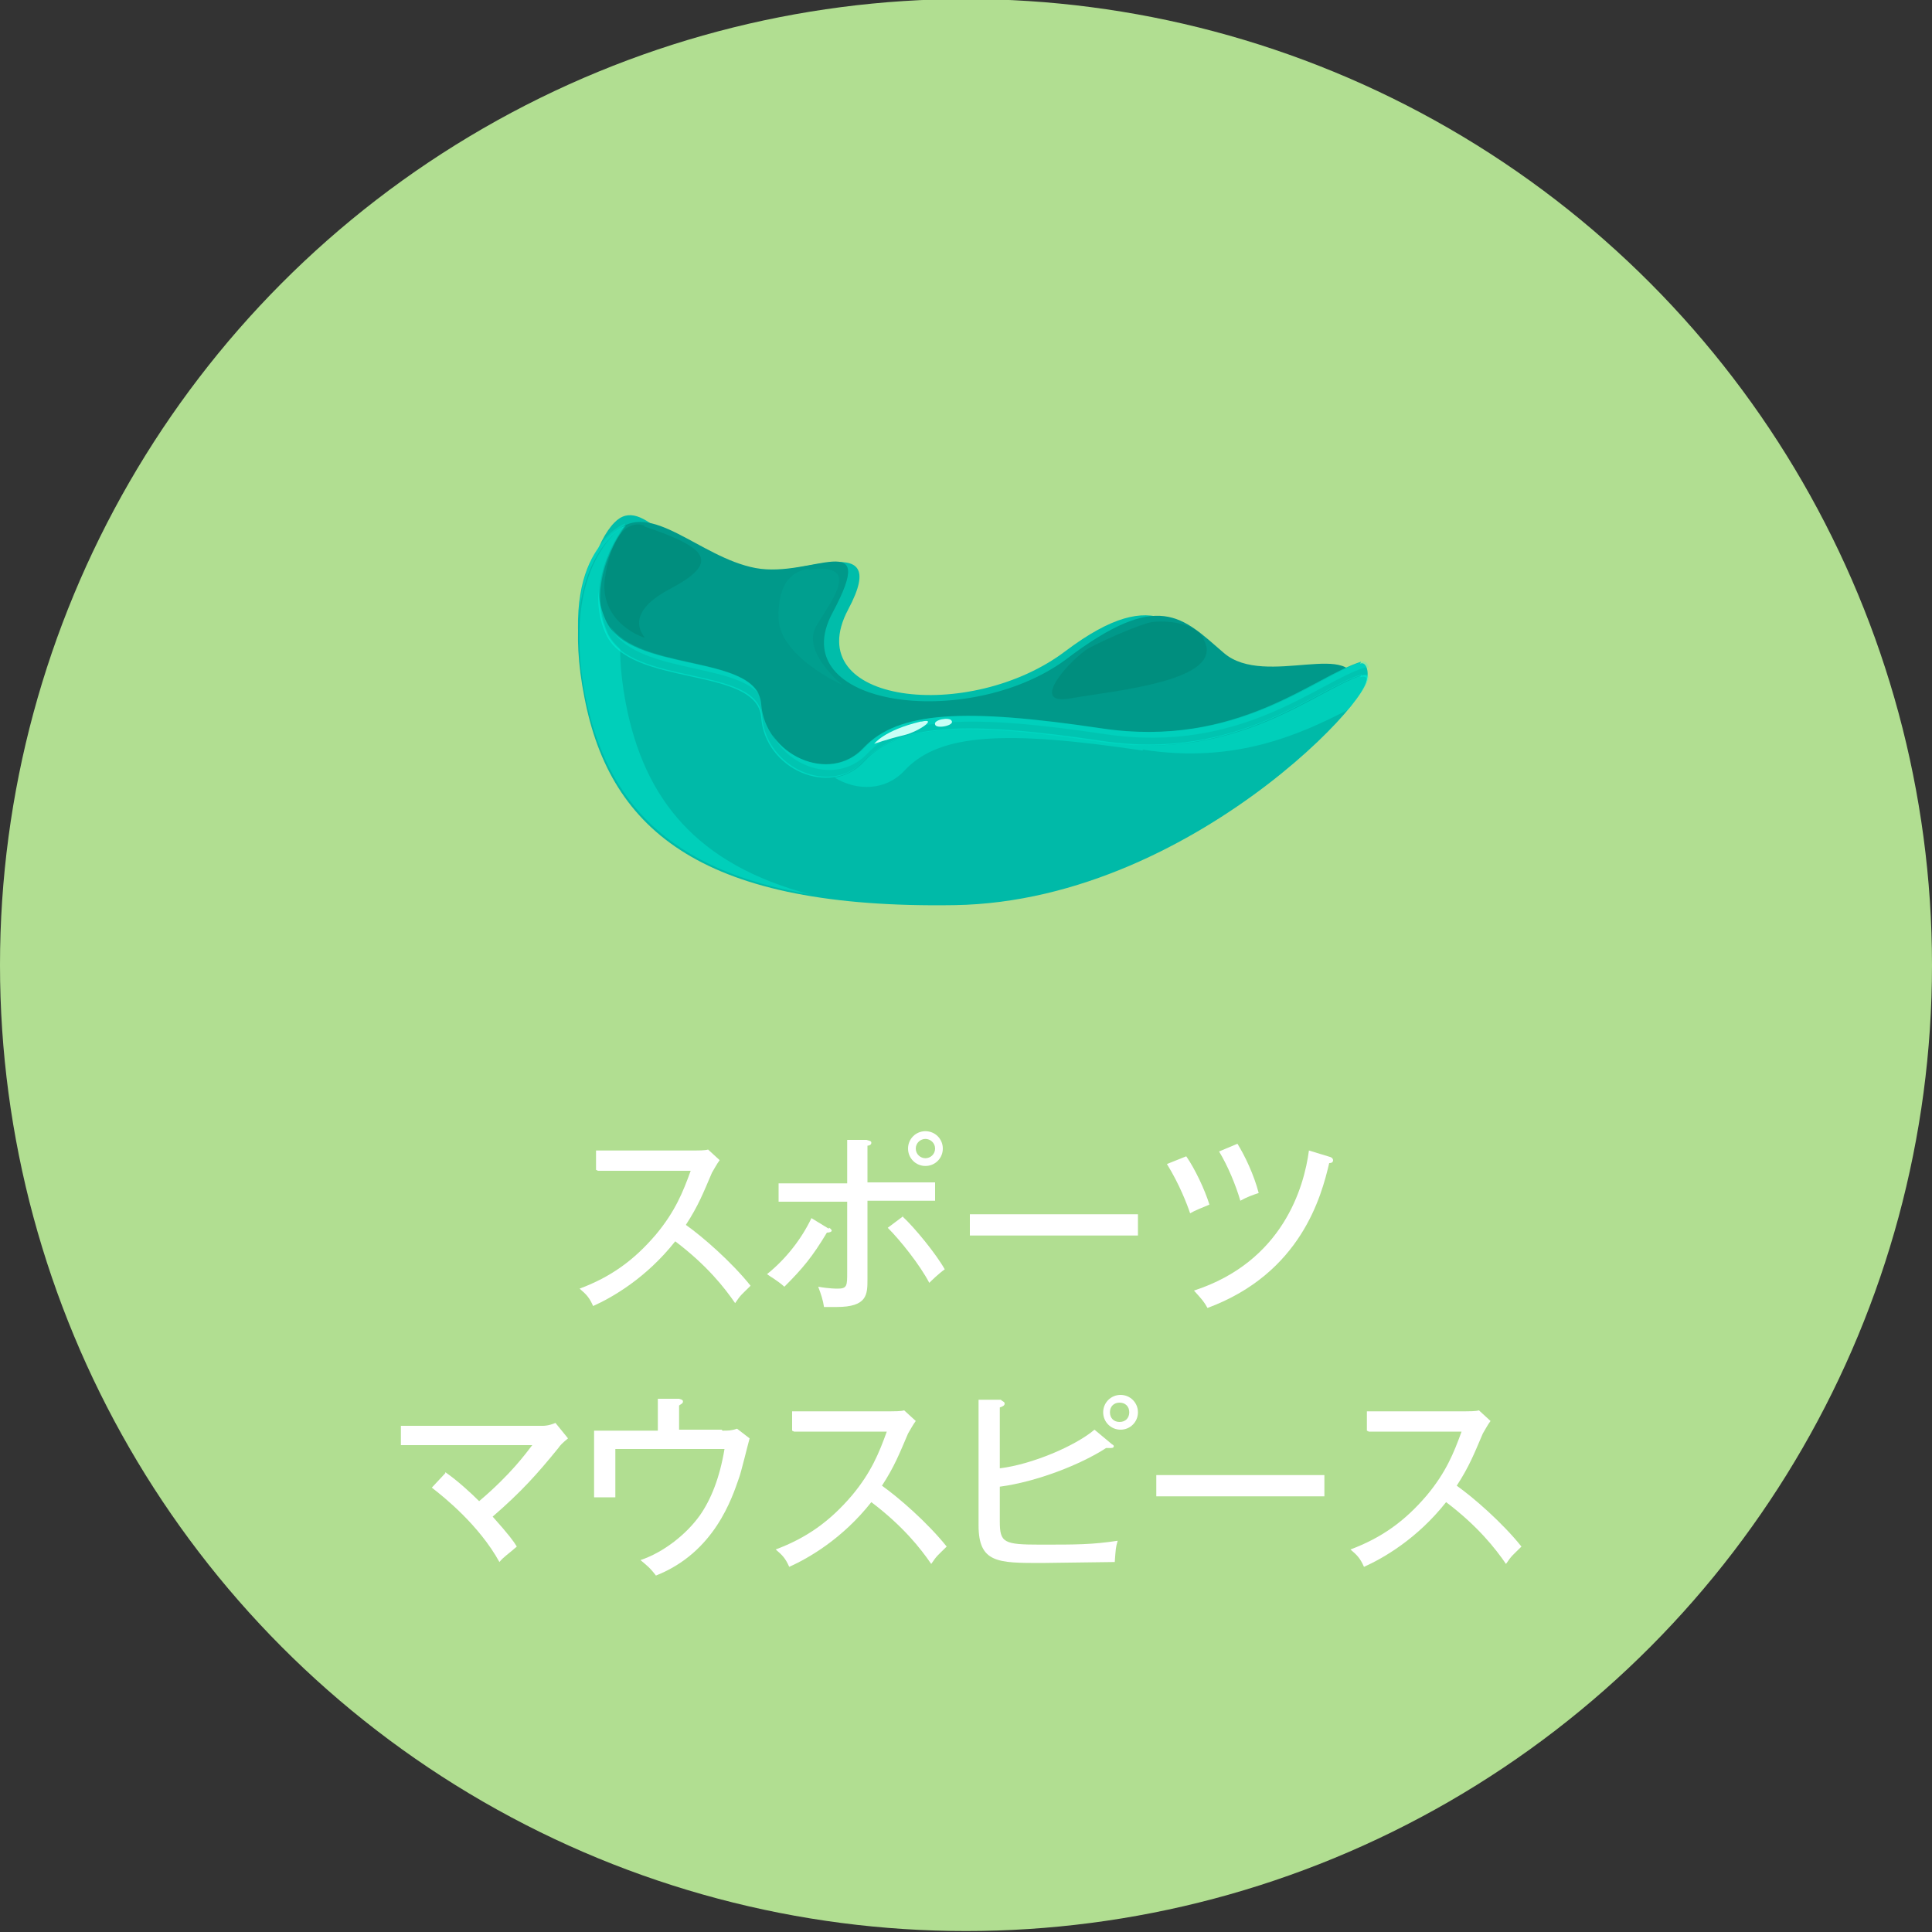 <?xml version="1.0" encoding="UTF-8"?>
<svg id="_レイヤー_1" data-name="レイヤー_1" xmlns="http://www.w3.org/2000/svg" version="1.1" viewBox="0 0 200 200">
  <rect x="0" y="0" width="200" height="200" fill="#333333" stroke="none"/>
  <!-- Generator: Adobe Illustrator 29.7.1, SVG Export Plug-In . SVG Version: 2.1.1 Build 8)  -->
  <defs>
    <style>
      .st0, .st1, .st2 {
        fill: #00ffe5;
      }

      .st1, .st3 {
        opacity: 0;
      }

      .st2, .st4 {
        opacity: .3;
      }

      .st5 {
        fill: #00998a;
      }

      .st6 {
        fill: #006650;
      }

      .st6, .st7, .st8 {
        opacity: .2;
      }

      .st9 {
        fill: #00edd5;
      }

      .st10 {
        fill: #b1de91;
      }

      .st11 {
        fill: #00bdaa;
      }

      .st12 {
        fill: #fff;
      }

      .st13 {
        fill: #00c4b1;
      }

      .st8, .st14 {
        fill: #00baa8;
      }

      .st15 {
        fill: #c8fff6;
      }
    </style>
  </defs>
  <circle class="st10" cx="100" cy="99.9" r="100"/>
  <g>
    <path class="st12" d="M61.7,121.1v-2h10.2c.3,0,1.1,0,1.4-.1l1.2,1.1c-.3.4-.5.8-.8,1.3-.9,2.1-1.4,3.4-2.7,5.4,1.7,1.2,4.7,3.8,6.7,6.3-.9.9-1,.9-1.6,1.8-1.1-1.6-2.9-3.9-6.2-6.4-3,3.8-6.5,5.8-8.5,6.7-.4-.9-.7-1.2-1.4-1.8,3.2-1.2,5.6-2.9,7.9-5.6,2-2.4,2.8-4.4,3.6-6.6h-9.6Z"/>
    <path class="st12" d="M85.8,127.1c.1,0,.3.2.3.3s-.2.2-.5.2c-1.5,2.5-2.5,3.7-4.4,5.6-.8-.7-1.4-1-1.8-1.3,2-1.6,3.6-3.7,4.6-5.8l1.8,1.1ZM87.7,118h2c.3.1.5.1.5.3s-.2.3-.4.3v3.8h7v1.9h-7v8.1c0,1.6,0,2.9-3.2,2.9s-1,0-1.3,0c-.1-.7-.3-1.3-.6-2.1,1.1.2,1.9.2,2,.2,1,0,1-.3,1-1.7v-7.3h-7.1v-1.9h7.1v-4.5ZM93.4,125.9c1.3,1.2,3.5,3.9,4.4,5.5-.7.5-1.4,1.2-1.6,1.4-1-1.9-3-4.4-4.3-5.7l1.6-1.2ZM97.6,118.9c0,1-.8,1.8-1.8,1.8s-1.8-.8-1.8-1.8.8-1.8,1.8-1.8,1.8.8,1.8,1.8ZM94.8,118.9c0,.6.5,1,1,1s1-.4,1-1-.5-1-1-1-1,.4-1,1Z"/>
    <path class="st12" d="M117.8,125.7v2.2h-17.4v-2.2h17.4Z"/>
    <path class="st12" d="M122.8,119.7c.9,1.3,1.9,3.4,2.4,5-.7.3-1.5.6-2,.9-.3-.9-1.1-3-2.4-5.1l2-.8ZM137.7,119.8c.2,0,.3.2.3.3,0,.3-.3.3-.4.3-.8,3.4-2.9,11.4-12.6,15-.4-.7-.5-.8-1.4-1.8,9.2-3,11.4-10.7,11.9-14.5l2.3.7ZM128.1,118.4c.8,1.3,1.7,3.2,2.2,5.1-.6.2-1.2.4-1.9.8-.5-1.7-1.3-3.6-2.2-5.1l1.9-.8Z"/>
    <path class="st12" d="M46.1,152.4c1.3.9,2.7,2.2,3.5,3,3.3-2.8,4.8-4.9,5.5-5.8h-13.6v-2h14.7c.1,0,.6,0,1.3-.3l1.3,1.6c-.6.5-.8.7-1,1-2.2,2.7-3.8,4.5-6.8,7.1,1.7,1.9,2.2,2.6,2.5,3.1-.9.8-1.3,1-1.8,1.6-2.1-3.8-5.7-6.7-7-7.7l1.4-1.5Z"/>
    <path class="st12" d="M74.8,148.1c.6,0,.9,0,1.5-.2l1.3,1c-.2.7-.9,3.6-1.1,4.1-.7,2-2.5,7.7-8.6,10.1-.6-.8-1-1.1-1.6-1.6,2.4-.8,4.8-2.7,6.2-4.7,1.1-1.6,2-3.8,2.5-6.8h-11.3v5h-2.2v-6.9h6.6v-3.3h2.2c.4.1.4.2.4.3,0,.2-.3.3-.4.4v2.5h4.4Z"/>
    <path class="st12" d="M82,148.1v-2h10.2c.3,0,1.1,0,1.4-.1l1.2,1.1c-.3.4-.5.8-.8,1.3-.9,2.1-1.4,3.4-2.7,5.4,1.7,1.2,4.7,3.8,6.7,6.3-.9.9-1,.9-1.6,1.8-1.1-1.6-2.9-3.9-6.2-6.4-3,3.8-6.5,5.8-8.5,6.7-.4-.9-.7-1.2-1.4-1.8,3.2-1.2,5.6-2.9,7.9-5.6,2-2.4,2.8-4.4,3.6-6.6h-9.6Z"/>
    <path class="st12" d="M103.5,157.5c0,2.2.4,2.4,4.2,2.4s5.3,0,8-.4c-.2.7-.2.8-.3,2.2-1.2,0-6.5.1-7.6.1-4.5,0-6.5,0-6.5-3.9v-13h2.3c.2.2.4.2.4.4s-.2.3-.5.4v6.3c3.3-.4,7.8-2.3,9.8-4l1.8,1.5c0,0,.2.1.2.2,0,.2-.2.2-.4.2s-.2,0-.4,0c-2.6,1.7-7.2,3.5-11,4v3.5ZM117.8,146.2c0,1-.8,1.8-1.8,1.8s-1.8-.8-1.8-1.8.8-1.8,1.8-1.8,1.8.8,1.8,1.8ZM114.9,146.2c0,.6.4,1,1,1s1-.4,1-1-.4-1-1-1-1,.4-1,1Z"/>
    <path class="st12" d="M137.1,152.7v2.2h-17.4v-2.2h17.4Z"/>
    <path class="st12" d="M141.5,148.1v-2h10.2c.3,0,1.1,0,1.4-.1l1.2,1.1c-.3.4-.5.8-.8,1.3-.9,2.1-1.4,3.4-2.7,5.4,1.7,1.2,4.7,3.8,6.7,6.3-.9.9-1,.9-1.6,1.8-1.1-1.6-2.9-3.9-6.2-6.4-3,3.8-6.5,5.8-8.5,6.7-.4-.9-.7-1.2-1.4-1.8,3.2-1.2,5.6-2.9,7.9-5.6,2-2.4,2.8-4.4,3.6-6.6h-9.6Z"/>
  </g>
  <g>
    <path class="st11" d="M140.2,70.4c0-3-9.2,2.4-13.5-1.4s-6.7-8.9-16.4-1.6c-9.9,7.5-27.7,5.5-22.5-4.3,4.8-9-6.3-2.7-12.1-3.8-5.8-1.1-9.1-8.3-12.1-5.2-3.5,3.5-8.6,21.5,17,27.7,25.6,6.2,59.5-11.5,59.5-11.5Z"/>
    <path class="st5" d="M140.2,71.2c.5-5.3-9.2.1-13.5-3.6-4.3-3.7-6.7-6.7-16.4.7-10.1,7.4-29.4,4.9-24.1-4.9,4.8-9-2.2-3.5-8-4.6-5.8-1.1-10.9-7.2-14.5-3.7-3.6,3.5-8.6,21.5,17,27.7,25.6,6.2,59.5-11.5,59.5-11.5Z"/>
    <g class="st3">
      <path class="st9" d="M78.2,60c-5.8-1.1-10.9-7.2-14.5-3.7-1.3,1.3-2.8,4.5-2.9,8.4-.2-4.4,1.5-8.2,2.9-9.6,3.6-3.5,8.7,2.6,14.5,3.7,4.8.9,10.4-2.7,9.6,1.1-.7-1.7-5.4.9-9.5,0Z"/>
      <path class="st9" d="M140.1,71.3c-1-3.3-9.4.9-13.4-2.5-4.3-3.7-6.7-6.7-16.4.7-9.1,6.7-25.8,5.3-25-2.4.9,6.6,16.3,7.5,25,1.2,9.7-7.4,12.1-4.4,16.4-.7,4.3,3.7,13.9-1.7,13.5,3.6,0,0,0,0,0,0Z"/>
    </g>
    <path class="st13" d="M140.9,68.5c-4.9,1.5-12.8,9-26.9,6.9-14.1-2.1-21-1.8-24.6,2-3.5,3.8-10.2.8-10.6-4.5-.4-5.4-13.6-3.1-16.1-8.7-2.5-5.6,1.9-9.7,1.9-9.7,0,0-6.9,2.3-4.1,16.3,2.7,14,12.5,21.9,38.3,21.5,21.8-.4,40.3-17.1,42.6-21.7.4-.8.1-2.2-.6-1.9Z"/>
    <g class="st7">
      <path class="st0" d="M63.2,64.9c3.1,4.3,13.6,3.1,15.4,7-2.6-3.3-13-2.2-15.4-7Z"/>
      <path class="st0" d="M141.3,69.1c-4.9,1.5-12.8,9-26.9,6.9-14.1-2.1-21-1.8-24.6,2-2.9,3.1-7.9,1.7-9.8-1.9,2.1,3.1,6.7,4.3,9.5,1.3,3.5-3.8,10.5-4.1,24.6-2,14.1,2.1,22-5.3,26.9-6.9.4-.1.6.2.7.6-.1,0-.2,0-.4,0Z"/>
      <path class="st0" d="M64.7,54.3s-.6.6-1.3,1.6c-1.8,1.7-4.3,5.8-2.5,15.2.6,3.3,1.7,6.2,3.2,8.8-1.7-2.7-2.8-5.8-3.5-9.4-2.7-14,4.1-16.3,4.1-16.3Z"/>
    </g>
    <path class="st2" d="M141,69.8c-4.9,1.5-12.8,9-26.9,6.9-14.1-2.1-21-1.8-24.6,2-3.5,3.8-10.2.8-10.6-4.5-.4-5.4-13.6-3.1-16.1-8.7-2.5-5.6,1.9-11.1,1.9-11.1,0,0-6.9,3.6-4.1,17.7,2.7,14,12.5,21.9,38.3,21.5,25.8-.4,46.7-25.1,42-23.6Z"/>
    <path class="st14" d="M140.9,69.9c-4.9,1.5-12.8,9-26.9,6.9-14.1-2.1-21-1.8-24.6,2-3.5,3.8-10.2.8-10.6-4.5-.4-5.4-13.6-3.1-16.1-8.7-2.5-5.6,1.9-11.1,1.9-11.1,0,0-6.9,3.6-4.1,17.7,2.7,14,12.5,21.9,38.3,21.5,25.8-.4,46.7-25.1,42-23.6Z"/>
    <g class="st4">
      <path class="st0" d="M118.3,77.7c-14.1-2.1-21-1.8-24.6,2-2,2.2-5,2.2-7.3.8,1.1-.2,2.2-.7,3.1-1.7,3.5-3.8,10.5-4.1,24.6-2,14.1,2.1,22-5.3,26.9-6.9,1.3-.4.6,1.1-1.5,3.6-4.9,2.5-11.6,5.6-21.2,4.1Z"/>
      <path class="st0" d="M64.8,54.4s-4.4,5.5-1.9,11.1c.3.7.8,1.2,1.3,1.7,0,1.7.2,3.6.6,5.7,1.9,9.8,7.3,16.6,19.1,19.7-14.8-2.5-21.1-9.7-23.3-20.5-2.7-14,4.1-17.7,4.1-17.7Z"/>
    </g>
    <path class="st15" d="M95.3,74.7c-3.8.9-4.8,2.3-4.8,2.3,0,0,1.4-.5,3.1-.9,1.6-.4,3.5-1.8,1.8-1.4Z"/>
    <path class="st15" d="M98.5,74.6c.4.5-1.6.9-1.7.4-.2-.5,1.5-.8,1.7-.4Z"/>
    <path class="st1" d="M111.7,77.6s-8-1.9-15.9-.4c-7.9,1.5-8.4,7.6-8.6,8.9-.2,1.3,4.4,3.4,15.5,1,11.2-2.4,9-9.6,9-9.6Z"/>
    <path class="st6" d="M124.6,66.2c2.4,4.3-9.3,5.3-13.8,6.1-4.5.8.2-4.2,1.9-5.2,1.7-.9,5.1-2.4,6.5-2.7,1.4-.2,4.5,0,5.4,1.7Z"/>
    <path class="st6" d="M66.7,54.5c6.9,2.3,7.7,3.8,2.6,6.5-5.1,2.7-2.4,5-2.6,5s-4.6-1.6-4.1-6c.6-4.3,2.2-6.2,4.1-5.6Z"/>
    <path class="st8" d="M83.7,59c5.6-.8,2.4,3.1.8,5.8-1.6,2.7,2.8,6.2,2.7,6.1,0,0-6.5-2.9-6.6-6.9-.1-4,1.7-4.9,3.1-5.1Z"/>
  </g>
</svg>